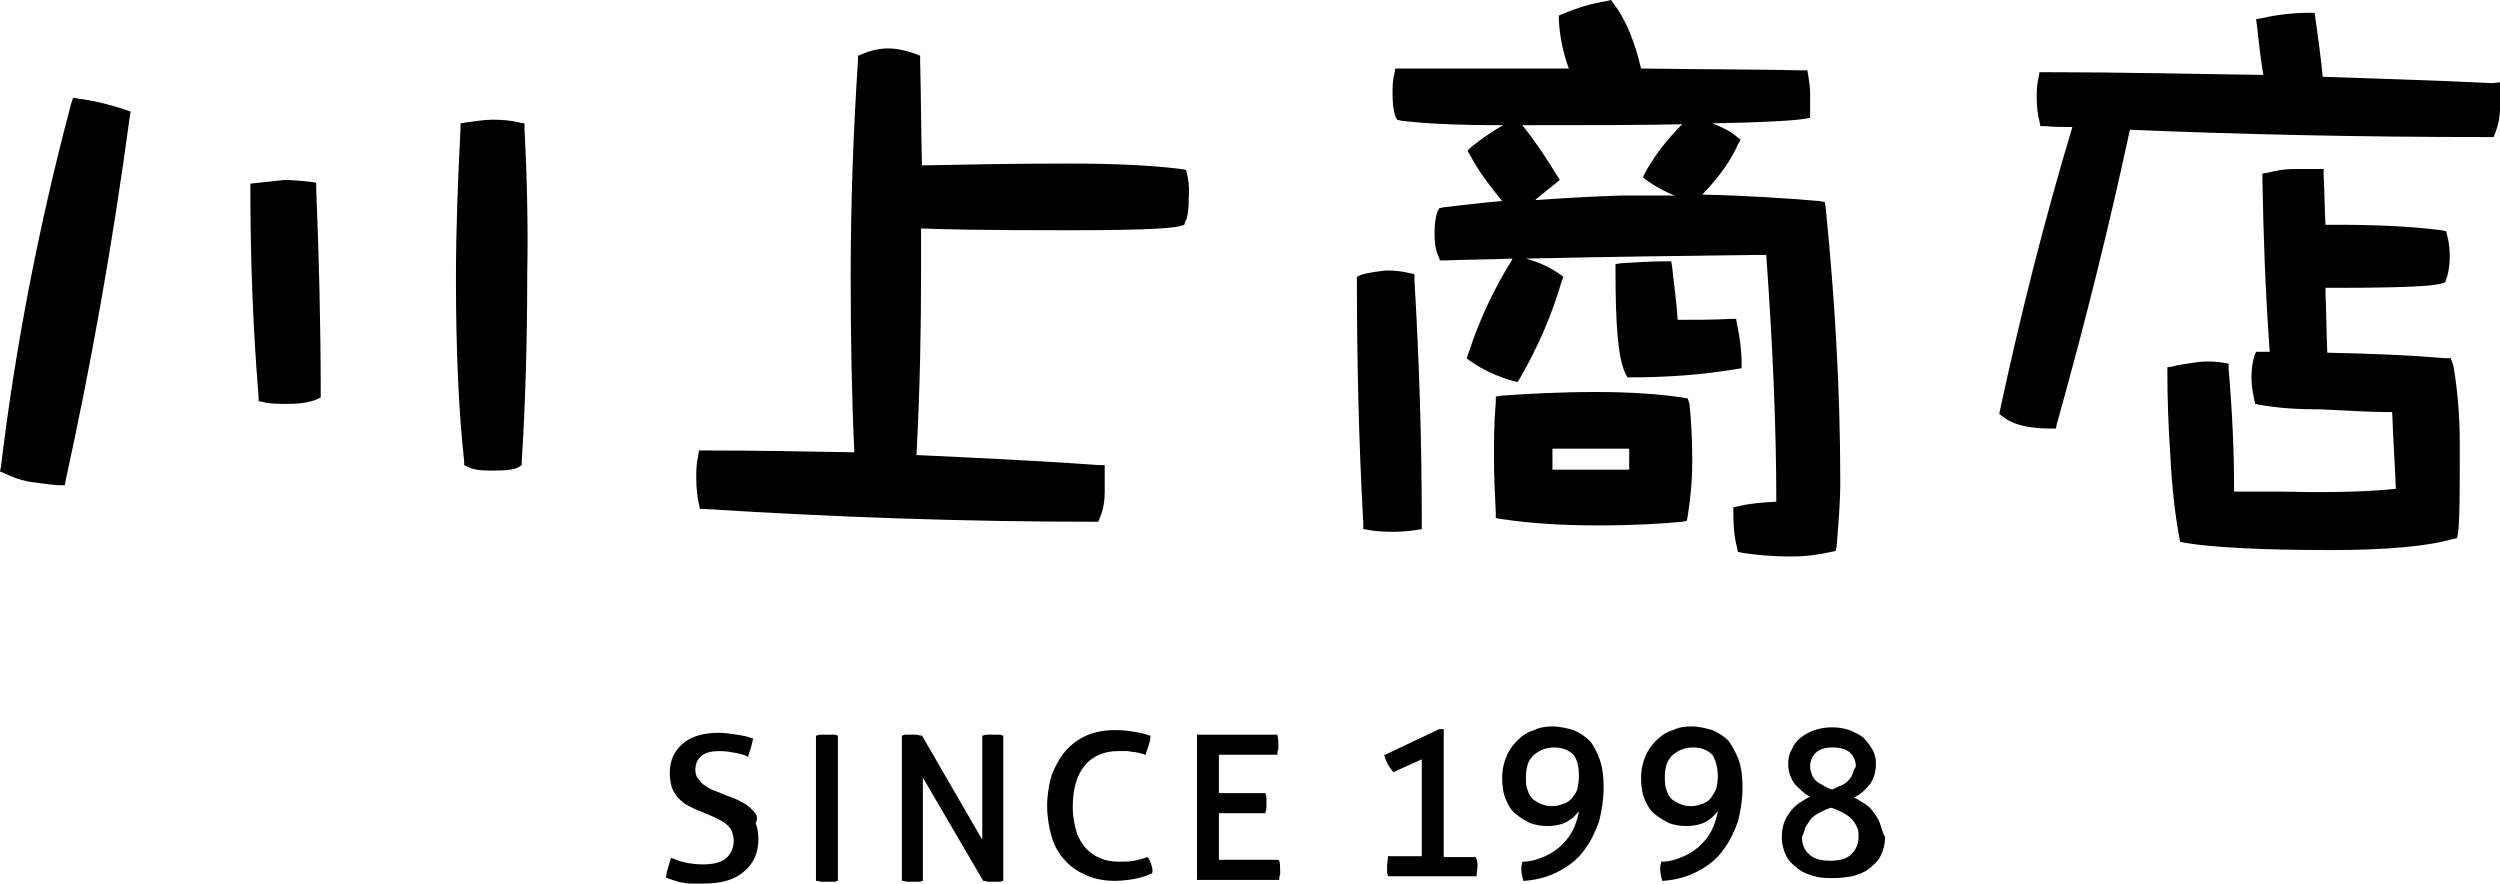 <?xml version="1.0" encoding="UTF-8"?><svg id="_レイヤー_1" xmlns="http://www.w3.org/2000/svg" viewBox="0 0 273.6 96.7"><defs><style>.cls-1{stroke-width:0px;}</style></defs><path class="cls-1" d="m34.6,20l-.6-.1c-1-.1-1.9-.2-2.8-.2h-.1c-1,.1-1.9.2-2.8.3l-.9.1v.7c0,7.7.3,15.3.9,22.6v.5l.5.1c.7.2,1.6.2,2.8.2,1.3,0,2.4-.2,3.1-.5l.4-.2v-.5c0-7.6-.2-15.1-.5-22.5v-.5Zm22.8-5.9v-.6l-.6-.1c-.8-.2-1.7-.3-2.9-.3-1,0-2,.2-2.9.3l-.6.1v.6c-.3,5.7-.5,11.2-.5,16.4,0,7.9.3,14.5.9,20v.4l.4.2c.6.3,1.3.4,2.6.4,1.7,0,2.5-.1,3-.4l.3-.2v-.4c.4-6.3.6-13.2.6-20.4.1-4.9,0-10.3-.3-16Zm-48.8-3.3l-.6-.1-.2.6C4.1,25.2,1.6,38.6.1,51.1l-.1.5.5.2c.8.4,1.6.7,2.6.9,2,.3,3.1.4,3.4.4h.6l.1-.6c2.7-12.3,5.1-25.6,7-39.7l.1-.6-.6-.2c-1.8-.6-3.5-1-5.1-1.2Zm121.3,8.2l-.1-.4-.5-.1c-3.2-.4-7.3-.6-12.1-.6-6.7,0-11.1.1-16.3.2-.1-3.8-.1-7.6-.2-11.5v-.5l-.5-.2c-1.1-.4-2.1-.6-3-.6-1.1,0-2.1.3-2.8.6l-.5.2v.5c-.5,7.6-.8,15.5-.8,23.5,0,6.6.1,13,.4,19.4-5.4-.1-10.9-.2-16.4-.2h-.6l-.1.6c-.2.9-.2,1.7-.2,2.5,0,1,.1,1.9.3,2.8l.1.5h.5c14.2.9,28.5,1.4,42.6,1.4h.5l.2-.5c.4-1,.5-1.9.5-2.8v-2.9h-.7c-6.7-.5-13.7-.8-19.9-1.1.4-7.6.5-14,.5-20.2v-4.6c2.5.1,6.4.2,16.2.2s11.7-.3,12.3-.5l.3-.1.1-.3c.3-.5.4-1.5.4-2.7.1-1.3-.1-2.2-.2-2.6Zm24.9,11l-.5-.1c-.8-.2-1.6-.3-2.5-.3h-.1c-1.9.2-2.5.4-2.8.5l-.4.2v.5c0,8.6.2,17.5.7,26.5v.6l.6.1c.5.1,1.4.2,2.6.2,1.1,0,2-.1,2.6-.2l.6-.1v-.6c0-9.2-.3-18.1-.8-26.6v-.7Zm45-7.3l-.1-.6-.6-.1c-3.6-.3-7.9-.6-12.8-.7,1.9-2,3.1-3.7,3.9-5.5l.3-.5-.5-.4c-.7-.6-1.6-1-2.6-1.4,5.6-.1,8.9-.3,10.1-.5l.6-.1v-2.6c0-.8-.1-1.4-.2-2l-.1-.6h-.6c-3.9-.1-9.9-.1-17.6-.2-.7-3-1.7-5.4-3-7.1l-.3-.4-.4.1c-1.8.3-3.4.8-4.8,1.4l-.5.2v.5c.1,1.9.5,3.7,1.1,5.3h-19l-.1.6c-.2.7-.2,1.4-.2,2.2,0,1,.1,1.8.3,2.4l.2.4.4.1c2.3.3,5.8.5,11.2.5-1.2.7-2.4,1.5-3.5,2.4l-.4.4.3.5c.9,1.7,2.1,3.3,3.5,5-2.5.2-4.7.5-6.5.7l-.4.1-.2.4c-.2.6-.3,1.3-.3,2.2,0,.7,0,1.7.4,2.6l.2.5h.5c2.5-.1,5-.1,7.4-.2v.1c-2,3.2-3.6,6.6-4.8,10.3l-.2.5.4.3c1.4,1,3,1.7,4.7,2.2l.5.1.3-.5c2-3.5,3.5-7,4.5-10.5l.2-.5-.4-.3c-1-.7-2.2-1.3-3.7-1.7,8.8-.2,17.1-.3,25.3-.4h1c.7,9.9,1.1,18.7,1.1,27-1.6.1-3,.2-4.1.5l-.6.1v.6c0,1.5.1,2.7.4,3.8l.1.5.5.1c1.2.2,3.1.4,5.3.4,1.6,0,3.1-.2,4.4-.5l.5-.1.1-.5c.2-2.5.4-4.8.4-7.1,0-10-.6-20.1-1.6-30Zm-29.6-2.6l.5-.4-.3-.5c-1.3-2.1-2.5-3.9-3.8-5.5,7.1,0,12.9,0,17.5-.1-1.7,1.7-3,3.4-4,5.2l-.3.6.5.4c.9.6,1.9,1.2,3,1.6h-5.9c-3.3.1-6.5.3-9.4.5.8-.7,1.5-1.2,2.2-1.8Zm8.2,21.2c4.1,0,8-.3,11.6-.9l.6-.1v-.6c0-1.4-.2-2.8-.5-4.2l-.1-.6h-.6c-1.8.1-3.7.1-5.8.1-.1-1.9-.4-3.8-.6-5.8l-.1-.6h-.6c-1.6,0-3.2.1-4.8.2l-.7.1v.7c0,6.2.3,9.7,1.1,11.3l.2.4h.3Zm6.3,2.3l-.6-.1c-2.7-.4-5.9-.6-9.4-.6-4,0-7.6.2-10.4.4l-.6.1v.6c-.2,2.3-.2,4.3-.2,5.9,0,2.3.1,4.3.2,6.2v.6l.6.1c3.3.5,6.8.7,10.6.7,4.1,0,7.1-.2,9.2-.4l.5-.1.1-.5c.3-1.9.5-3.8.5-6.1,0-2.1-.1-4.2-.3-6.2l-.2-.6Zm-6.4,5.5v2.3h-8.4v-2.3h8.4Zm94.5-40c-6.2-.3-12.8-.5-18.6-.7-.2-2.1-.5-4.2-.8-6.4l-.1-.6h-.6c-1.7,0-3.5.2-5.2.6l-.6.1.1.7c.2,1.8.4,3.6.7,5.4-7.4-.1-15.7-.3-23.9-.3h-.6l-.1.6c-.2.8-.2,1.5-.2,2.3s.1,1.7.3,2.5l.1.5h.5c.9.1,2,.1,3,.1-3.1,10.3-5.7,20.7-7.9,30.9l-.1.5.4.3c1.1.9,2.9,1.3,5.2,1.3h.6l.1-.5c3.2-11.4,5.8-22,8-32.2,12,.5,24.9.8,39.3.8h.5l.2-.5c.3-.8.5-1.7.5-2.7v-2.8l-.8.1Zm-4.6,30.1h-.6c-3.5-.3-7.8-.5-12.9-.6-.1-2.1-.1-4.3-.2-6.6v-.5h1.3c9.1,0,10.9-.3,11.5-.5l.3-.1.1-.3c.2-.5.4-1.4.4-2.5,0-1.2-.2-2.1-.3-2.4l-.1-.4-.5-.1c-3.1-.4-6.9-.6-11.3-.6h-1.4c-.1-1.8-.1-3.6-.2-5.4v-.7h-3.3c-.8,0-1.7.1-2.8.4l-.6.1v.6c.1,5.9.3,12,.8,18.9h-1.5l-.2.5c-.2.7-.3,1.5-.3,2.3,0,.7.1,1.5.3,2.4l.1.5.5.1c2.2.4,4.4.5,6.7.5h0c2.4.1,5,.3,7.8.3.1,2.9.3,5.7.4,8.4-3.9.4-8.4.4-12.7.3h-5c0-4.4-.2-8.8-.6-13.4v-.6l-.6-.1c-.5-.1-1.4-.2-2.6-.1-1.3.2-2.2.3-2.9.5l-.6.1v.6c0,2.8.1,5.7.3,8.7.2,4.1.6,7.2,1,9.3l.1.5.5.1c2.9.5,8.4.8,15.9.8,6.1,0,10.6-.4,13.4-1.2l.5-.1.1-.5c.2-1.5.2-4.7.2-9.8,0-2.8-.2-5.6-.7-8.6l-.3-.8Zm-185.8,49.5c-.3-.3-.7-.7-1.2-.9-.5-.3-1-.5-1.6-.7l-1.2-.5c-.3-.1-.6-.2-.9-.4s-.5-.3-.7-.5-.3-.4-.5-.6c-.1-.2-.2-.5-.2-.8,0-.7.2-1.2.7-1.6s1.2-.5,2-.5c.6,0,1.2.1,1.7.2s1,.2,1.3.4h.1v-.1c.2-.6.4-1.2.5-1.8v-.1h-.1c-.5-.2-1-.3-1.7-.4-.6-.1-1.3-.2-2-.2-1.6,0-3,.4-3.9,1.2-.9.8-1.4,1.8-1.4,3.2,0,.6.1,1.1.2,1.5s.4.8.6,1.1c.3.3.6.6.9.8.4.2.7.4,1.2.6l1.2.5c.5.2.9.4,1.3.6s.7.4.9.6c.2.2.4.4.5.7.1.3.2.6.2,1,0,.8-.3,1.4-.8,1.9-.6.5-1.4.7-2.6.7-.7,0-1.4-.1-1.9-.2s-1-.3-1.5-.5h-.1v.1c-.1.3-.2.7-.3,1-.1.3-.2.7-.2,1v.1h.1c.3.1.6.2.9.3.3.1.6.2.9.2.3.1.6.1,1,.1h1.2c1.9,0,3.4-.4,4.4-1.3,1.1-.9,1.6-2.1,1.6-3.6,0-.6-.1-1.2-.3-1.7.3-.6.1-1-.3-1.4Zm8.8-8.3h-1.2c-.2,0-.4,0-.6.1h-.1v15.9h.1c.2,0,.4.1.5.1h1.2c.2,0,.4,0,.5-.1h.1v-15.9h-.1c-.1-.1-.2-.1-.4-.1Zm18.1,0h-1.1c-.2,0-.4,0-.6.1h-.1v11.4l-6.6-11.4h-.1c-.2,0-.3-.1-.5-.1h-1c-.2,0-.4,0-.5.1h-.1v15.9h.1c.2,0,.3.1.5.1h1.1c.2,0,.4,0,.5-.1h.1v-11.3l6.6,11.3h.1c.2,0,.3.1.5.1h1c.2,0,.4,0,.5-.1h.1v-15.9h-.1c-.1-.1-.2-.1-.4-.1Zm16.4,13.5h0l-.2-.1c-.4.2-.9.3-1.4.4s-1,.1-1.6.1c-.8,0-1.5-.1-2.1-.4-.6-.2-1.1-.6-1.6-1.1-.4-.5-.8-1.1-1-1.8-.2-.7-.4-1.6-.4-2.6,0-2,.4-3.5,1.3-4.6.8-1,2.1-1.6,3.6-1.6h1c.3,0,.5.1.8.1.2,0,.4.1.6.1.2.1.4.1.6.2h.1v-.1c.1-.3.2-.6.3-.9.1-.3.2-.6.2-1v-.1h-.1c-.5-.2-1-.3-1.6-.4s-1.3-.2-2.2-.2c-1.1,0-2.2.2-3.1.6s-1.7,1-2.3,1.7c-.6.7-1.1,1.6-1.5,2.6-.3,1-.5,2.2-.5,3.4s.2,2.4.5,3.4.8,1.9,1.5,2.6c.6.7,1.4,1.2,2.3,1.6s2,.6,3.1.6c.7,0,1.5-.1,2.1-.2s1.3-.3,1.9-.6h.1v-.1c.1-.4-.1-1-.4-1.6Zm14.2.2h-6.5v-5.1h5.1v-.1c0-.1.1-.3.1-.5v-1c0-.2,0-.3-.1-.5v-.1h-5.1v-4.2h6.4v-.1c0-.2,0-.3.1-.5v-.5c0-.4,0-.7-.1-1v-.1h-8.8v15.9h9v-.1c0-.1,0-.3.1-.5v-.5c0-.3,0-.7-.1-1l-.1-.1Zm21.6-.3h-3.5v-14h-.5l-5.9,2.8h-.1v.1c.2.7.5,1.2.9,1.7l.1.1,3.1-1.4v10.6h-3.7v.1c0,.3-.1.7-.1,1v.5c0,.2,0,.3.1.5v.1h9.7v-.1c0-.3.1-.7.1-1s0-.6-.2-1h0Zm12.5-12.7c-.5-.5-1.1-.9-1.8-1.2-.7-.2-1.5-.4-2.3-.4-.7,0-1.4.1-2,.4-.7.2-1.3.6-1.8,1.1s-.9,1-1.2,1.7c-.3.7-.5,1.5-.5,2.4s.1,1.7.4,2.4c.3.7.6,1.2,1.1,1.6s1,.7,1.6,1c.6.2,1.2.3,1.8.3,1,0,1.8-.2,2.4-.6.5-.3.8-.7,1.1-1-.1.6-.3,1.2-.5,1.7-.3.7-.7,1.3-1.3,1.9-.5.5-1.2,1-1.9,1.3-.7.3-1.5.6-2.4.6h-.1v.1c0,.1-.1.3-.1.4v.4c0,.4.1.8.2,1.1v.1h.1c1.5-.1,2.8-.5,3.9-1.1s2-1.3,2.7-2.3c.7-.9,1.2-2,1.6-3.1.3-1.2.5-2.4.5-3.7,0-1.1-.1-2.1-.4-3-.3-.8-.6-1.5-1.1-2.1Zm-1.2,3.9c0,.5-.1,1-.2,1.4s-.4.7-.6,1c-.3.3-.6.5-1,.6-.7.3-1.6.3-2.3,0-.3-.1-.6-.3-.9-.5-.3-.3-.5-.6-.6-1-.2-.4-.2-.9-.2-1.5,0-1.1.3-1.9.9-2.4s1.3-.8,2.2-.8,1.6.3,2.1.8c.4.5.6,1.3.6,2.4Zm16.4-3.9c-.5-.5-1.1-.9-1.8-1.2-.7-.2-1.5-.4-2.3-.4-.7,0-1.4.1-2,.4-.7.2-1.3.6-1.8,1.1s-.9,1-1.2,1.7c-.3.7-.5,1.5-.5,2.4s.1,1.7.4,2.4c.3.7.6,1.2,1.1,1.6s1,.7,1.6,1c.6.2,1.2.3,1.8.3,1,0,1.8-.2,2.4-.6.5-.3.8-.7,1.1-1-.1.6-.3,1.2-.5,1.7-.3.7-.7,1.3-1.3,1.9-.5.5-1.2,1-1.9,1.3-.7.3-1.5.6-2.4.6h-.1v.1c0,.1-.1.3-.1.4v.4c0,.4.1.8.2,1.1v.1h.1c1.5-.1,2.8-.5,3.9-1.1s2-1.3,2.7-2.3c.7-.9,1.2-2,1.6-3.1.3-1.2.5-2.4.5-3.7,0-1.1-.1-2.1-.4-3-.3-.8-.7-1.5-1.1-2.1Zm-1.2,3.9c0,.5-.1,1-.2,1.4-.2.4-.4.7-.6,1-.3.3-.6.5-1,.6-.7.3-1.6.3-2.3,0-.3-.1-.6-.3-.9-.5-.3-.3-.5-.6-.6-1-.2-.4-.2-.9-.2-1.5,0-1.1.3-1.9.9-2.4s1.3-.8,2.2-.8,1.6.3,2.1.8c.3.5.6,1.3.6,2.4Zm17.7,5c-.2-.5-.5-.9-.8-1.3s-.7-.7-1.1-.9c-.3-.2-.6-.4-.9-.5.6-.3,1.2-.8,1.6-1.3.5-.6.8-1.4.8-2.4,0-.6-.1-1.1-.4-1.6-.3-.5-.6-.9-1-1.3-.4-.3-1-.6-1.5-.8-.6-.2-1.2-.3-1.9-.3s-1.3.1-1.9.3c-.6.2-1.1.5-1.5.8s-.8.8-1,1.3c-.3.5-.4,1-.4,1.6,0,.9.3,1.7.8,2.3.5.5,1,1,1.6,1.3-.3.1-.6.3-.9.5-.4.2-.8.6-1.1.9-.3.4-.6.8-.8,1.3-.2.5-.3,1.1-.3,1.7,0,.8.2,1.5.5,2.1s.8,1,1.3,1.4,1.1.6,1.8.8c.7.2,1.4.2,2.1.2s1.4-.1,2-.2c.7-.2,1.3-.4,1.8-.8s1-.8,1.3-1.4.5-1.3.5-2.1c-.3-.5-.4-1.1-.6-1.6Zm-3-5.2c-.1.3-.3.5-.5.7s-.5.4-.8.5-.6.3-.9.4c-.3-.1-.6-.2-.9-.4-.3-.2-.6-.3-.8-.5-.2-.2-.4-.4-.5-.7-.1-.3-.2-.6-.2-.9,0-.6.2-1.1.6-1.5s1-.6,1.9-.6c.8,0,1.5.2,1.9.6s.6.9.6,1.5c-.2.3-.3.6-.4.9Zm-5.1,5.7c.2-.3.4-.6.6-.9.3-.3.6-.5,1-.7s.8-.4,1.2-.5c.4.1.8.3,1.2.5.4.2.7.4,1,.7.3.3.5.6.6.9.2.3.2.7.2,1.1,0,.8-.3,1.4-.8,1.9s-1.3.7-2.3.7-1.8-.2-2.3-.7c-.5-.4-.8-1.1-.8-1.9.2-.4.3-.8.4-1.1Z"/></svg>